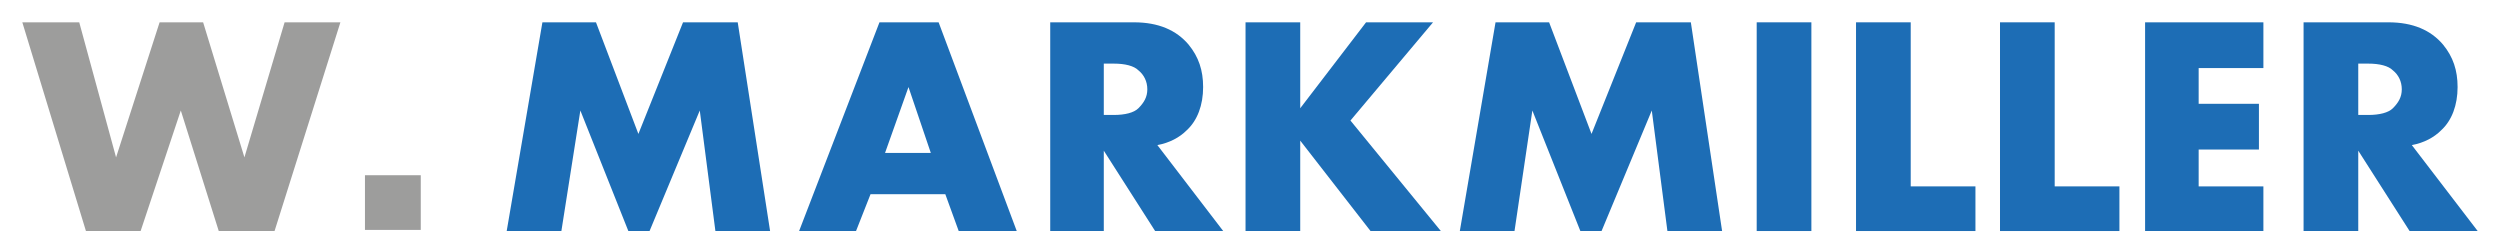 <svg version="1.1" xmlns="http://www.w3.org/2000/svg" xmlns:xlink="http://www.w3.org/1999/xlink" x="0px" y="0px" width="224" height="22"
	 viewBox="0 0 224 22" enable-background="new 0 0 224 22" xml:space="preserve">
<g>
	<g>
		<path fill="#9D9D9C" d="M30.5,2l-5.9,18.7h-5L16.2,9.9l-3.6,10.8H7.7L2,2h5.1l3.3,12.1L14.3,2h3.9l3.7,12.1L25.5,2H30.5z"/>
		<polygon fill="#9D9D9C" points="37.7,20.6 32.7,20.6 32.7,15.7 37.7,15.7 		"/>
		<path fill="#1D6DB5" d="M69,20.7h-4.9L62.7,9.9l-4.5,10.8h-1.9L52,9.9l-1.7,10.8h-4.9L48.6,2h4.8l3.8,10l4-10h4.9L69,20.7z"/>
		<path fill="#1D6DB5" d="M91.1,20.7h-5.2l-1.2-3.3H78l-1.3,3.3h-5.1L78.8,2h5.3L91.1,20.7z M83.4,13.7l-2-5.9l-2.1,5.9H83.4z"/>
		<path fill="#1D6DB5" d="M109.6,20.7h-6.1l-4.6-7.2v7.2h-4.8V2h7.5c2.2,0,3.8,0.7,4.9,2c0.9,1.1,1.3,2.3,1.3,3.8
			c0,1.6-0.5,3-1.5,3.9c-0.6,0.6-1.5,1.1-2.6,1.3L109.6,20.7z M102.8,8c0-0.7-0.3-1.3-0.8-1.7c-0.4-0.4-1.2-0.6-2.2-0.6h-0.9v4.6
			h0.9c1,0,1.8-0.2,2.2-0.6C102.5,9.2,102.8,8.7,102.8,8z"/>
		<path fill="#1D6DB5" d="M129.1,20.7h-6.3l-6.3-8.1v8.1h-4.9V2h4.9v7.7l5.9-7.7h6l-7.4,8.8L129.1,20.7z"/>
		<path fill="#1D6DB5" d="M154.3,20.7h-4.9L148,9.9l-4.5,10.8h-1.9l-4.3-10.8l-1.6,10.8h-4.9L134,2h4.8l3.8,10l4-10h4.9L154.3,20.7z
			"/>
		<path fill="#1D6DB5" d="M162.3,20.7h-4.9V2h4.9V20.7z"/>
		<path fill="#1D6DB5" d="M177,20.7h-10.7V2h4.9v14.7h5.8V20.7L177,20.7z"/>
		<path fill="#1D6DB5" d="M189.9,20.7h-10.7V2h4.9v14.7h5.8V20.7L189.9,20.7z"/>
		<path fill="#1D6DB5" d="M202.8,20.7h-10.6V2h10.6v4.1H197v3.2h5.4v4.1H197v3.3h5.8V20.7z"/>
		<path fill="#1D6DB5" d="M222,20.7h-6.1l-4.6-7.2v7.2h-4.9V2h7.6c2.2,0,3.8,0.7,4.9,2c0.9,1.1,1.3,2.3,1.3,3.8c0,1.6-0.5,3-1.5,3.9
			c-0.6,0.6-1.5,1.1-2.6,1.3L222,20.7z M215.2,8c0-0.7-0.3-1.3-0.8-1.7c-0.4-0.4-1.2-0.6-2.2-0.6h-0.9v4.6h0.9c1,0,1.8-0.2,2.2-0.6
			C214.9,9.2,215.2,8.7,215.2,8z"/>
	</g>
</g>
</svg>
